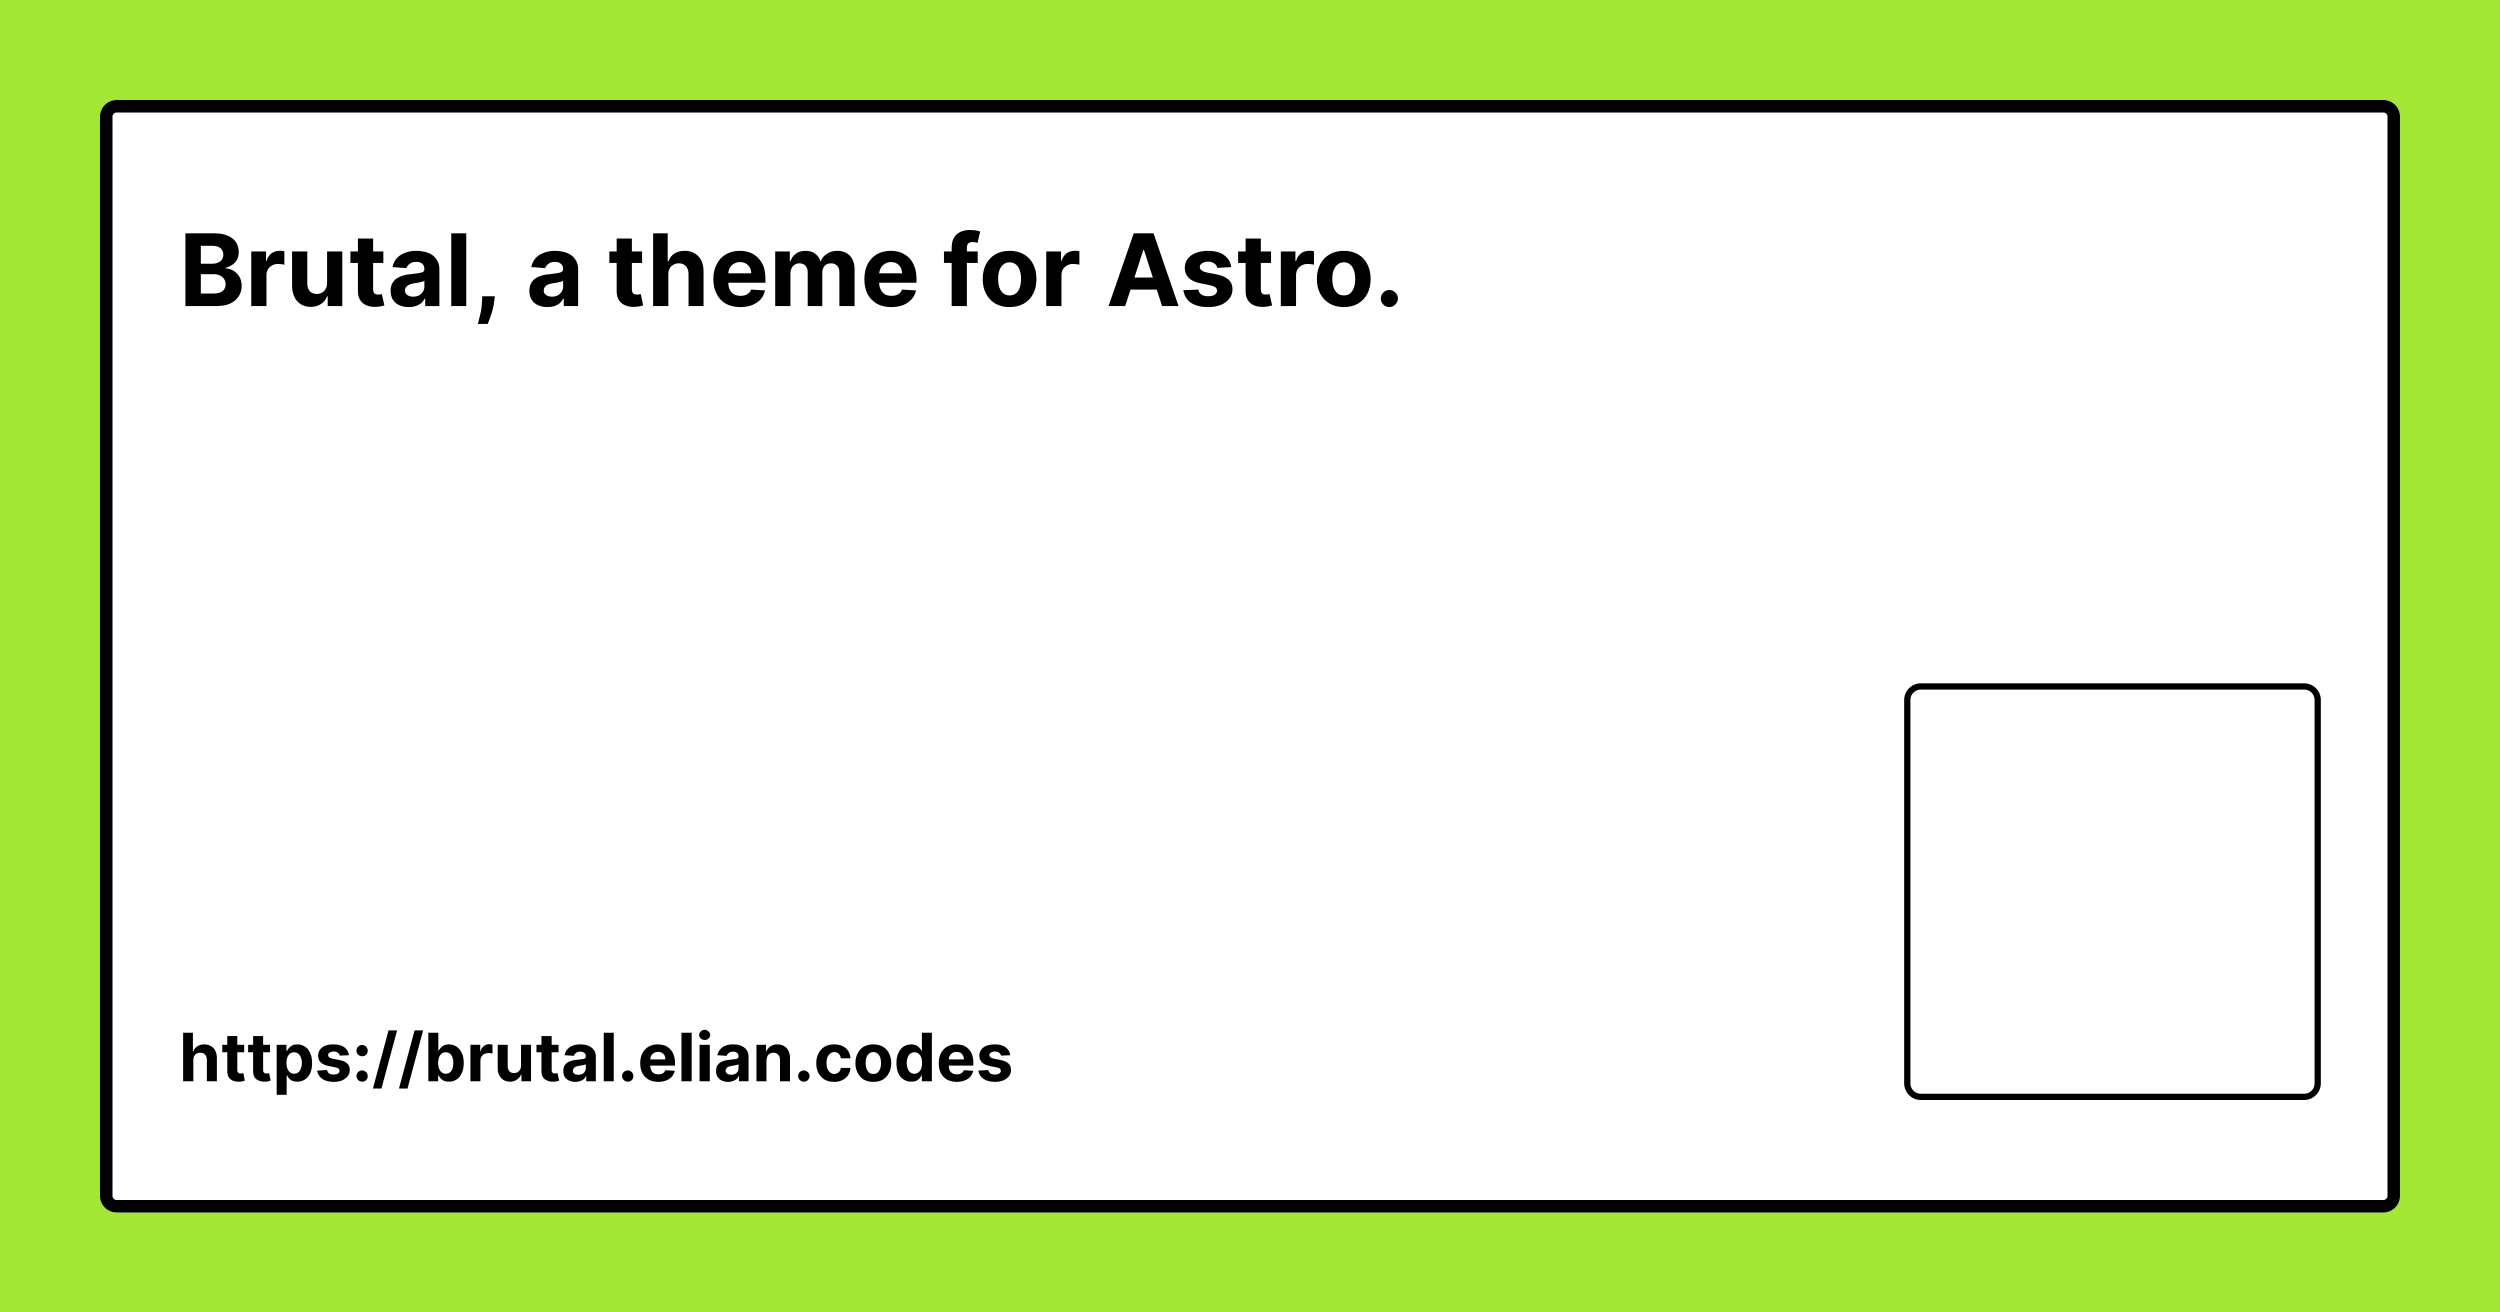 <svg width="1200" height="630" viewBox="0 0 1200 630" xmlns="http://www.w3.org/2000/svg"><rect x="0" y="0" width="1200" height="630" fill="#a3e635"/><defs><clipPath id="satori_bc-id-0-0"><path x="48" y="48" width="1104" height="534" d="M56,48 h1088 a8,8 0 0 1 8,8 v518 a8,8 0 0 1 -8,8 h-1088 a8,8 0 0 1 -8,-8 v-518 a8,8 0 0 1 8,-8"/></clipPath></defs><path x="48" y="48" width="1104" height="534" fill="white" d="M56,48 h1088 a8,8 0 0 1 8,8 v518 a8,8 0 0 1 -8,8 h-1088 a8,8 0 0 1 -8,-8 v-518 a8,8 0 0 1 8,-8" style="filter:drop-shadow(6px 6px 0 rgba(0, 0, 0, 1))"/><path width="1104" height="534" clip-path="url(#satori_bc-id-0-0)" fill="none" stroke="black" stroke-width="12" d="M50.343,50.343 A8,8 0 0 1 56,48 h1088 a8,8 0 0 1 8,8 v518 a8,8 0 0 1 -8,8 h-1088 a8,8 0 0 1 -8,-8 v-518 A8,8 0 0 1 50.343,50.343"/><path fill="black" d="M103.9 146.9L89.0 146.9L89.0 112.0L103.0 112.0Q106.9 112.0 109.4 113.2Q112.0 114.3 113.3 116.3Q114.6 118.3 114.6 121.0L114.6 121.0Q114.6 123.0 113.8 124.6Q113.0 126.1 111.5 127.1Q110.1 128.1 108.3 128.5L108.3 128.5L108.3 128.8Q110.3 128.9 112.0 129.9Q113.8 131.0 114.9 132.8Q116.0 134.7 116.0 137.3L116.0 137.3Q116.0 140.1 114.6 142.2Q113.2 144.4 110.5 145.7Q107.9 146.9 103.9 146.9L103.9 146.9ZM96.4 131.6L96.4 140.9L102.4 140.9Q105.5 140.9 106.9 139.7Q108.3 138.5 108.3 136.5L108.3 136.5Q108.3 135.1 107.6 134.0Q106.9 132.9 105.7 132.3Q104.4 131.6 102.6 131.6L102.6 131.6L96.4 131.6ZM96.4 118.0L96.4 126.6L101.9 126.6Q103.4 126.6 104.6 126.1Q105.8 125.6 106.5 124.6Q107.2 123.6 107.2 122.2L107.2 122.2Q107.2 120.3 105.8 119.1Q104.5 118.0 102.0 118.0L102.0 118.0L96.4 118.0ZM127.9 146.9L120.6 146.9L120.6 120.7L127.7 120.7L127.7 125.3L127.9 125.3Q128.6 122.9 130.3 121.6Q132.0 120.4 134.2 120.4L134.2 120.4Q134.8 120.4 135.4 120.4Q136.0 120.5 136.5 120.6L136.5 120.6L136.5 127.1Q136.0 126.9 135.1 126.8Q134.2 126.7 133.4 126.7L133.4 126.7Q131.8 126.7 130.6 127.4Q129.3 128.1 128.6 129.3Q127.9 130.5 127.9 132.1L127.9 132.1L127.9 146.9ZM157.0 135.8L157.0 135.8L157.0 120.7L164.3 120.7L164.3 146.9L157.3 146.9L157.3 142.2L157.0 142.2Q156.2 144.5 154.1 145.9Q152.1 147.3 149.1 147.3L149.1 147.3Q146.5 147.3 144.5 146.1Q142.5 144.9 141.4 142.7Q140.3 140.5 140.2 137.4L140.2 137.4L140.2 120.7L147.5 120.7L147.5 136.1Q147.5 138.4 148.7 139.8Q150.0 141.1 152.0 141.1L152.0 141.1Q153.3 141.1 154.5 140.5Q155.6 139.9 156.3 138.7Q157.0 137.5 157.0 135.8ZM168.2 120.7L184.0 120.7L184.0 126.2L168.2 126.2L168.2 120.7ZM171.8 139.8L171.8 114.5L179.1 114.5L179.1 138.9Q179.1 139.9 179.4 140.4Q179.7 141.0 180.3 141.2Q180.8 141.4 181.5 141.4L181.5 141.4Q182.1 141.4 182.6 141.3Q183.1 141.3 183.3 141.2L183.3 141.2L184.5 146.6Q183.9 146.8 183.0 147.0Q182.0 147.2 180.6 147.3L180.6 147.3Q177.9 147.4 176.0 146.6Q174.0 145.8 172.9 144.1Q171.8 142.4 171.8 139.8L171.8 139.8ZM196.2 147.4L196.2 147.4Q193.7 147.4 191.7 146.5Q189.8 145.7 188.6 143.9Q187.5 142.2 187.5 139.6L187.5 139.6Q187.5 137.4 188.3 136.0Q189.1 134.5 190.5 133.6Q191.9 132.7 193.6 132.2Q195.4 131.7 197.3 131.6L197.3 131.6Q199.6 131.3 201.0 131.1Q202.4 130.9 203.1 130.5Q203.7 130.0 203.7 129.2L203.7 129.2L203.7 129.1Q203.7 127.5 202.7 126.6Q201.7 125.7 199.8 125.7L199.8 125.7Q197.8 125.7 196.7 126.6Q195.5 127.4 195.1 128.7L195.1 128.7L188.4 128.2Q188.9 125.8 190.4 124.0Q191.9 122.3 194.3 121.4Q196.7 120.4 199.8 120.4L199.8 120.4Q202.0 120.4 204.0 120.9Q206.0 121.4 207.6 122.5Q209.1 123.6 210.0 125.3Q210.9 126.9 210.9 129.3L210.9 129.3L210.9 146.9L204.1 146.9L204.1 143.3L203.9 143.3Q203.2 144.5 202.2 145.5Q201.1 146.4 199.6 146.9Q198.1 147.4 196.2 147.4ZM198.3 142.4L198.3 142.4Q199.9 142.4 201.1 141.8Q202.3 141.1 203.0 140.0Q203.7 139.0 203.7 137.6L203.7 137.6L203.7 134.8Q203.4 135.0 202.8 135.2Q202.2 135.4 201.5 135.5Q200.8 135.7 200.0 135.8Q199.3 135.9 198.7 136.0L198.7 136.0Q197.4 136.2 196.5 136.6Q195.5 137.0 195.0 137.7Q194.4 138.4 194.4 139.4L194.4 139.4Q194.4 140.9 195.5 141.6Q196.6 142.4 198.3 142.4ZM216.6 112.0L223.8 112.0L223.8 146.9L216.6 146.9L216.6 112.0ZM231.5 142.2L237.5 142.2L237.3 144.0Q237.1 146.3 236.5 148.5Q235.9 150.8 235.2 152.6Q234.5 154.4 234.1 155.5L234.1 155.5L229.4 155.5Q229.7 154.4 230.1 152.6Q230.6 150.8 231.0 148.6Q231.3 146.4 231.4 144.1L231.4 144.1L231.5 142.2Z M262.8 147.4L262.8 147.4Q260.3 147.4 258.3 146.5Q256.4 145.7 255.2 143.9Q254.1 142.2 254.1 139.6L254.1 139.6Q254.1 137.4 254.9 136.0Q255.7 134.5 257.1 133.6Q258.4 132.7 260.2 132.2Q262.0 131.7 263.9 131.6L263.9 131.6Q266.2 131.3 267.6 131.1Q269.0 130.9 269.6 130.5Q270.3 130.0 270.3 129.2L270.3 129.2L270.3 129.1Q270.3 127.5 269.2 126.6Q268.2 125.7 266.4 125.7L266.4 125.7Q264.4 125.7 263.3 126.6Q262.1 127.4 261.7 128.7L261.7 128.7L255.0 128.2Q255.5 125.8 257.0 124.0Q258.5 122.3 260.9 121.4Q263.3 120.4 266.4 120.4L266.4 120.4Q268.6 120.4 270.6 120.9Q272.6 121.4 274.2 122.5Q275.7 123.6 276.6 125.3Q277.5 126.9 277.5 129.3L277.5 129.3L277.5 146.9L270.6 146.9L270.6 143.3L270.4 143.3Q269.8 144.5 268.7 145.5Q267.7 146.4 266.2 146.9Q264.7 147.4 262.8 147.4ZM264.9 142.4L264.9 142.4Q266.5 142.4 267.7 141.8Q268.9 141.1 269.6 140.0Q270.3 139.0 270.3 137.6L270.3 137.6L270.3 134.8Q270.0 135.0 269.4 135.2Q268.8 135.4 268.1 135.5Q267.3 135.7 266.6 135.8Q265.9 135.9 265.3 136.0L265.3 136.0Q264.0 136.2 263.0 136.6Q262.1 137.0 261.6 137.7Q261.0 138.4 261.0 139.4L261.0 139.4Q261.0 140.9 262.1 141.6Q263.2 142.4 264.9 142.4Z M292.5 120.7L308.2 120.7L308.2 126.2L292.5 126.2L292.5 120.7ZM296.0 139.8L296.0 114.5L303.3 114.5L303.3 138.9Q303.3 139.9 303.6 140.4Q303.9 141.0 304.5 141.2Q305.0 141.4 305.8 141.4L305.8 141.4Q306.3 141.4 306.8 141.3Q307.3 141.3 307.6 141.2L307.6 141.2L308.7 146.6Q308.2 146.8 307.2 147.0Q306.2 147.2 304.8 147.3L304.8 147.3Q302.1 147.4 300.2 146.6Q298.2 145.8 297.1 144.1Q296.0 142.4 296.0 139.8L296.0 139.8ZM320.8 131.8L320.8 131.8L320.8 146.9L313.5 146.9L313.5 112.0L320.5 112.0L320.5 125.4L320.9 125.4Q321.7 123.0 323.7 121.7Q325.7 120.4 328.7 120.4L328.7 120.4Q331.4 120.4 333.4 121.6Q335.5 122.8 336.6 125.0Q337.7 127.2 337.7 130.3L337.7 130.3L337.7 146.9L330.5 146.9L330.5 131.6Q330.5 129.1 329.2 127.8Q328.0 126.4 325.8 126.4L325.8 126.4Q324.3 126.4 323.2 127.1Q322.0 127.7 321.4 128.9Q320.8 130.1 320.8 131.8ZM355.4 147.4L355.4 147.4Q351.3 147.4 348.4 145.8Q345.5 144.1 344.0 141.1Q342.4 138.1 342.4 134.0L342.4 134.0Q342.4 129.9 344.0 126.9Q345.5 123.8 348.4 122.1Q351.2 120.4 355.1 120.4L355.1 120.4Q357.7 120.4 359.9 121.2Q362.2 122.1 363.8 123.7Q365.5 125.4 366.5 127.9Q367.4 130.4 367.4 133.7L367.4 133.7L367.4 135.7L345.3 135.7L345.3 131.2L360.6 131.2Q360.6 129.6 359.9 128.4Q359.2 127.2 358.0 126.5Q356.8 125.8 355.2 125.8L355.2 125.8Q353.6 125.8 352.3 126.6Q351.0 127.3 350.3 128.6Q349.6 129.9 349.6 131.4L349.6 131.4L349.6 135.7Q349.6 137.7 350.3 139.1Q351.0 140.5 352.4 141.3Q353.7 142.0 355.5 142.0L355.5 142.0Q356.7 142.0 357.7 141.7Q358.7 141.3 359.4 140.7Q360.2 140.0 360.5 139.0L360.5 139.0L367.2 139.4Q366.7 141.8 365.2 143.6Q363.6 145.4 361.1 146.4Q358.6 147.4 355.4 147.4ZM379.4 146.9L372.1 146.9L372.1 120.7L379.1 120.7L379.1 125.4L379.4 125.4Q380.2 123.1 382.1 121.7Q384.0 120.4 386.7 120.4L386.7 120.4Q389.4 120.4 391.2 121.7Q393.1 123.1 393.8 125.4L393.8 125.4L394.0 125.4Q394.8 123.1 397.0 121.8Q399.1 120.4 401.9 120.4L401.9 120.4Q405.6 120.4 407.9 122.7Q410.2 125.1 410.2 129.3L410.2 129.3L410.2 146.9L402.9 146.9L402.9 130.8Q402.9 128.6 401.8 127.5Q400.6 126.4 398.9 126.4L398.9 126.4Q396.9 126.4 395.8 127.6Q394.7 128.9 394.7 130.9L394.7 130.9L394.7 146.9L387.7 146.9L387.7 130.6Q387.7 128.7 386.6 127.5Q385.5 126.4 383.7 126.4L383.7 126.4Q382.5 126.4 381.5 127.0Q380.5 127.6 380.0 128.7Q379.4 129.8 379.4 131.2L379.4 131.2L379.4 146.9ZM427.8 147.4L427.8 147.4Q423.8 147.4 420.9 145.8Q418.0 144.1 416.4 141.1Q414.9 138.1 414.9 134.0L414.9 134.0Q414.9 129.9 416.4 126.9Q418.0 123.8 420.8 122.1Q423.7 120.4 427.6 120.4L427.6 120.4Q430.1 120.4 432.4 121.2Q434.6 122.1 436.3 123.7Q438.0 125.4 438.9 127.9Q439.9 130.4 439.9 133.7L439.9 133.7L439.9 135.7L417.8 135.7L417.8 131.2L433.0 131.2Q433.0 129.6 432.3 128.4Q431.7 127.2 430.5 126.5Q429.3 125.8 427.7 125.8L427.7 125.8Q426.0 125.8 424.8 126.6Q423.5 127.3 422.8 128.6Q422.1 129.9 422.0 131.4L422.0 131.4L422.0 135.7Q422.0 137.7 422.8 139.1Q423.5 140.5 424.8 141.3Q426.1 142.0 428.0 142.0L428.0 142.0Q429.2 142.0 430.2 141.7Q431.2 141.3 431.9 140.7Q432.6 140.0 433.0 139.0L433.0 139.0L439.7 139.4Q439.2 141.8 437.6 143.6Q436.0 145.4 433.6 146.4Q431.1 147.4 427.8 147.4Z M453.1 120.7L469.3 120.7L469.3 126.2L453.1 126.2L453.1 120.7ZM464.1 146.9L456.8 146.9L456.8 118.9Q456.8 116.0 457.9 114.1Q459.0 112.3 461.0 111.3Q462.9 110.4 465.4 110.4L465.4 110.4Q467.1 110.4 468.5 110.6Q469.8 110.9 470.5 111.1L470.5 111.1L469.2 116.6Q468.8 116.4 468.2 116.3Q467.6 116.2 466.9 116.2L466.9 116.2Q465.3 116.2 464.7 116.9Q464.1 117.7 464.1 119.0L464.1 119.0L464.1 146.9ZM484.6 147.4L484.6 147.4Q480.6 147.4 477.7 145.7Q474.9 144.0 473.3 141.0Q471.7 138.0 471.7 133.9L471.7 133.9Q471.7 129.9 473.3 126.8Q474.9 123.8 477.7 122.1Q480.6 120.4 484.6 120.4L484.6 120.4Q488.6 120.4 491.5 122.1Q494.4 123.8 495.9 126.8Q497.5 129.9 497.5 133.9L497.5 133.9Q497.5 138.0 495.9 141.0Q494.4 144.0 491.5 145.7Q488.6 147.4 484.6 147.4ZM484.6 141.8L484.6 141.8Q486.4 141.8 487.7 140.8Q488.9 139.8 489.5 138.0Q490.1 136.2 490.1 133.9L490.1 133.9Q490.1 131.6 489.5 129.8Q488.9 128.0 487.7 127.0Q486.4 125.9 484.6 125.9L484.6 125.9Q482.8 125.9 481.6 127.0Q480.3 128.0 479.7 129.8Q479.1 131.6 479.1 133.9L479.1 133.9Q479.1 136.2 479.7 138.0Q480.3 139.8 481.6 140.8Q482.8 141.8 484.6 141.8ZM509.5 146.9L502.2 146.9L502.2 120.7L509.3 120.7L509.3 125.3L509.5 125.3Q510.3 122.9 511.9 121.6Q513.6 120.4 515.8 120.4L515.8 120.4Q516.4 120.4 517.0 120.4Q517.6 120.5 518.1 120.6L518.1 120.6L518.1 127.1Q517.6 126.9 516.7 126.8Q515.8 126.7 515.1 126.7L515.1 126.7Q513.4 126.7 512.2 127.4Q510.9 128.1 510.2 129.3Q509.5 130.5 509.5 132.1L509.5 132.1L509.5 146.9Z M548.8 120.0L540.1 146.9L532.1 146.9L544.2 112.0L553.7 112.0L565.7 146.9L557.8 146.9L549.1 120.0L548.8 120.0ZM539.6 139.0L539.6 133.2L558.2 133.2L558.2 139.0L539.6 139.0ZM591.0 128.2L591.0 128.2L584.3 128.6Q584.2 127.8 583.6 127.1Q583.0 126.4 582.1 126.0Q581.2 125.6 579.9 125.6L579.9 125.6Q578.3 125.6 577.1 126.3Q575.9 127.0 575.9 128.1L575.9 128.1Q575.9 129.1 576.7 129.7Q577.4 130.4 579.3 130.8L579.3 130.8L584.0 131.7Q587.8 132.5 589.7 134.2Q591.6 136.0 591.6 138.8L591.6 138.8Q591.6 141.4 590.1 143.3Q588.6 145.3 585.9 146.4Q583.3 147.4 579.9 147.4L579.9 147.4Q574.7 147.4 571.6 145.3Q568.6 143.1 568.0 139.3L568.0 139.3L575.2 139.0Q575.5 140.6 576.7 141.4Q578.0 142.2 579.9 142.2L579.9 142.2Q581.8 142.2 583.0 141.5Q584.2 140.7 584.2 139.5L584.2 139.5Q584.2 138.6 583.4 137.9Q582.5 137.3 580.8 136.9L580.8 136.9L576.3 136.0Q572.5 135.3 570.6 133.4Q568.7 131.5 568.7 128.6L568.7 128.6Q568.7 126.0 570.1 124.2Q571.5 122.4 574.0 121.4Q576.5 120.4 579.8 120.4L579.8 120.4Q584.8 120.4 587.6 122.5Q590.5 124.6 591.0 128.2ZM594.3 120.7L610.1 120.7L610.1 126.2L594.3 126.2L594.3 120.7ZM597.9 139.8L597.9 114.5L605.2 114.5L605.2 138.9Q605.2 139.9 605.5 140.4Q605.8 141.0 606.3 141.2Q606.9 141.4 607.6 141.4L607.6 141.4Q608.1 141.4 608.6 141.3Q609.1 141.3 609.4 141.2L609.4 141.2L610.6 146.6Q610.0 146.8 609.0 147.0Q608.0 147.2 606.6 147.3L606.6 147.3Q604.0 147.4 602.0 146.6Q600.1 145.8 599.0 144.1Q597.9 142.4 597.9 139.8L597.9 139.8ZM622.1 146.9L614.8 146.9L614.8 120.7L621.8 120.7L621.8 125.3L622.1 125.3Q622.8 122.9 624.5 121.6Q626.2 120.4 628.4 120.4L628.4 120.4Q628.9 120.4 629.6 120.4Q630.2 120.5 630.7 120.6L630.7 120.6L630.7 127.1Q630.2 126.9 629.3 126.8Q628.4 126.7 627.6 126.7L627.6 126.7Q626.0 126.7 624.8 127.4Q623.5 128.1 622.8 129.3Q622.1 130.5 622.1 132.1L622.1 132.1L622.1 146.9ZM645.0 147.4L645.0 147.4Q641.1 147.4 638.2 145.7Q635.3 144.0 633.7 141.0Q632.1 138.0 632.1 133.9L632.1 133.9Q632.1 129.9 633.7 126.8Q635.3 123.8 638.2 122.1Q641.1 120.4 645.0 120.4L645.0 120.4Q649.0 120.4 651.9 122.1Q654.8 123.8 656.3 126.8Q657.9 129.9 657.9 133.9L657.9 133.9Q657.9 138.0 656.3 141.0Q654.8 144.0 651.9 145.7Q649.0 147.4 645.0 147.4ZM645.1 141.8L645.1 141.8Q646.9 141.8 648.1 140.8Q649.3 139.8 649.9 138.0Q650.5 136.2 650.5 133.9L650.5 133.9Q650.5 131.6 649.9 129.8Q649.3 128.0 648.1 127.0Q646.9 125.9 645.1 125.9L645.1 125.9Q643.2 125.9 642.0 127.0Q640.8 128.0 640.1 129.8Q639.5 131.6 639.5 133.9L639.5 133.9Q639.5 136.2 640.1 138.0Q640.8 139.8 642.0 140.8Q643.2 141.8 645.1 141.8ZM666.9 147.4L666.9 147.4Q665.2 147.4 664.0 146.2Q662.8 145.0 662.8 143.3L662.8 143.3Q662.8 141.6 664.0 140.4Q665.2 139.2 666.9 139.2L666.9 139.2Q668.5 139.2 669.8 140.4Q671.0 141.6 671.0 143.3L671.0 143.3Q671.0 144.4 670.4 145.3Q669.8 146.3 668.9 146.8Q668.0 147.4 666.9 147.4Z " style="filter:drop-shadow()"/><path fill="black" d="M92.8 508.9L92.8 508.9L92.8 519.0L87.9 519.0L87.9 495.7L92.6 495.7L92.6 504.6L92.8 504.6Q93.4 503.0 94.8 502.2Q96.1 501.3 98.1 501.3L98.1 501.3Q99.9 501.3 101.2 502.1Q102.6 502.8 103.3 504.3Q104.1 505.8 104.1 507.8L104.1 507.8L104.1 519.0L99.3 519.0L99.3 508.7Q99.3 507.1 98.4 506.2Q97.6 505.3 96.1 505.3L96.1 505.3Q95.1 505.3 94.4 505.7Q93.6 506.1 93.2 506.9Q92.8 507.7 92.8 508.9ZM106.7 501.5L117.2 501.5L117.2 505.1L106.7 505.1L106.7 501.5ZM109.1 514.2L109.1 497.3L113.9 497.3L113.9 513.6Q113.9 514.3 114.1 514.6Q114.3 515.0 114.7 515.1Q115.1 515.3 115.5 515.3L115.5 515.3Q115.9 515.3 116.2 515.2Q116.6 515.2 116.8 515.1L116.8 515.1L117.5 518.7Q117.1 518.8 116.5 519.0Q115.8 519.2 114.9 519.2L114.9 519.2Q113.1 519.3 111.8 518.7Q110.5 518.2 109.8 517.1Q109.1 515.9 109.1 514.2L109.1 514.2ZM119.1 501.5L129.6 501.5L129.6 505.1L119.1 505.1L119.1 501.5ZM121.5 514.2L121.5 497.3L126.3 497.3L126.3 513.6Q126.3 514.3 126.5 514.6Q126.8 515.0 127.1 515.1Q127.5 515.3 128.0 515.3L128.0 515.3Q128.3 515.3 128.7 515.2Q129 515.2 129.2 515.1L129.2 515.1L129.9 518.7Q129.6 518.8 128.9 519.0Q128.3 519.2 127.3 519.2L127.3 519.2Q125.6 519.3 124.3 518.7Q122.9 518.2 122.2 517.1Q121.5 515.9 121.5 514.2L121.5 514.2ZM137.6 525.5L132.8 525.5L132.8 501.5L137.5 501.5L137.5 504.4L137.8 504.4Q138.1 503.7 138.7 503.0Q139.3 502.3 140.3 501.8Q141.3 501.3 142.7 501.3L142.7 501.3Q144.6 501.3 146.3 502.3Q147.9 503.3 148.8 505.3Q149.8 507.2 149.8 510.2L149.8 510.2Q149.8 513.2 148.9 515.2Q147.9 517.2 146.3 518.2Q144.7 519.2 142.7 519.2L142.7 519.2Q141.3 519.2 140.3 518.8Q139.3 518.3 138.7 517.6Q138.1 516.9 137.8 516.2L137.8 516.2L137.6 516.2L137.6 525.5ZM137.5 510.2L137.5 510.2Q137.5 511.8 137.9 512.9Q138.4 514.1 139.2 514.7Q140.0 515.4 141.2 515.4L141.2 515.4Q142.4 515.4 143.2 514.7Q144 514.1 144.4 512.9Q144.9 511.7 144.9 510.2L144.9 510.2Q144.9 508.7 144.4 507.6Q144.0 506.4 143.2 505.8Q142.4 505.1 141.2 505.1L141.2 505.1Q140 505.1 139.2 505.7Q138.4 506.4 137.9 507.5Q137.5 508.7 137.5 510.2ZM167.5 506.5L167.5 506.5L163.1 506.7Q163.0 506.2 162.6 505.7Q162.2 505.3 161.6 505.0Q161.0 504.7 160.2 504.7L160.2 504.7Q159.1 504.7 158.3 505.2Q157.5 505.6 157.5 506.4L157.5 506.4Q157.5 507.1 158.0 507.5Q158.5 507.9 159.7 508.2L159.7 508.2L162.9 508.8Q165.4 509.3 166.7 510.5Q167.9 511.7 167.9 513.5L167.9 513.5Q167.9 515.3 166.9 516.6Q165.9 517.8 164.2 518.6Q162.4 519.3 160.2 519.3L160.2 519.3Q156.7 519.3 154.6 517.8Q152.6 516.4 152.2 513.9L152.2 513.9L157 513.6Q157.2 514.7 158.0 515.3Q158.9 515.8 160.2 515.8L160.2 515.8Q161.4 515.8 162.2 515.3Q163 514.8 163.0 514.0L163.0 514.0Q163 513.4 162.5 512.9Q161.9 512.5 160.8 512.3L160.8 512.3L157.8 511.7Q155.2 511.2 153.9 509.9Q152.7 508.7 152.7 506.7L152.7 506.7Q152.7 505.0 153.6 503.8Q154.5 502.6 156.2 501.9Q157.9 501.3 160.1 501.3L160.1 501.3Q163.4 501.3 165.3 502.7Q167.2 504.1 167.5 506.5ZM173.8 519.2L173.8 519.2Q172.7 519.2 171.9 518.4Q171.1 517.6 171.1 516.5L171.1 516.5Q171.1 515.4 171.9 514.6Q172.7 513.8 173.8 513.8L173.8 513.8Q174.9 513.8 175.7 514.6Q176.5 515.4 176.5 516.5L176.5 516.5Q176.5 517.3 176.2 517.9Q175.8 518.5 175.2 518.9Q174.6 519.2 173.8 519.2ZM173.8 507.0L173.8 507.0Q172.7 507.0 171.9 506.2Q171.1 505.4 171.1 504.3L171.1 504.3Q171.1 503.2 171.9 502.4Q172.7 501.6 173.8 501.6L173.8 501.6Q174.9 501.6 175.7 502.4Q176.5 503.2 176.5 504.3L176.5 504.3Q176.5 505.1 176.2 505.7Q175.8 506.3 175.2 506.7Q174.6 507.0 173.8 507.0ZM186.5 494.6L190.6 494.6L183.1 522.5L179.0 522.5L186.5 494.6ZM199.0 494.6L203.1 494.6L195.6 522.5L191.5 522.5L199.0 494.6ZM210.3 519.0L205.6 519.0L205.6 495.7L210.4 495.7L210.4 504.4L210.5 504.4Q210.9 503.7 211.5 503.0Q212.1 502.3 213.1 501.8Q214.0 501.3 215.5 501.3L215.5 501.3Q217.4 501.3 219.0 502.3Q220.6 503.3 221.6 505.3Q222.6 507.2 222.6 510.2L222.6 510.2Q222.6 513.2 221.6 515.2Q220.7 517.2 219.1 518.2Q217.5 519.2 215.5 519.2L215.5 519.2Q214.1 519.2 213.1 518.8Q212.1 518.3 211.5 517.6Q210.9 516.9 210.5 516.2L210.5 516.2L210.3 516.2L210.3 519.0ZM210.3 510.2L210.3 510.2Q210.3 511.8 210.7 512.9Q211.2 514.1 212.0 514.7Q212.8 515.4 214.0 515.4L214.0 515.4Q215.1 515.4 216.0 514.7Q216.8 514.1 217.2 512.9Q217.6 511.7 217.6 510.2L217.6 510.2Q217.6 508.7 217.2 507.6Q216.8 506.4 216.0 505.8Q215.2 505.1 214.0 505.1L214.0 505.1Q212.8 505.1 212.0 505.7Q211.2 506.4 210.7 507.5Q210.3 508.7 210.3 510.2ZM230.6 519.0L225.8 519.0L225.8 501.5L230.5 501.5L230.5 504.5L230.7 504.5Q231.1 502.9 232.3 502.1Q233.4 501.2 234.9 501.2L234.9 501.2Q235.2 501.2 235.6 501.3Q236.1 501.3 236.4 501.4L236.4 501.4L236.4 505.7Q236.0 505.6 235.4 505.5Q234.8 505.5 234.3 505.5L234.3 505.5Q233.3 505.5 232.4 505.9Q231.6 506.4 231.1 507.2Q230.6 508.0 230.6 509.1L230.6 509.1L230.6 519.0ZM250.1 511.5L250.1 511.5L250.1 501.5L254.9 501.5L254.9 519.0L250.3 519.0L250.3 515.8L250.1 515.8Q249.5 517.3 248.1 518.2Q246.8 519.2 244.8 519.2L244.8 519.2Q243.0 519.2 241.7 518.4Q240.4 517.6 239.6 516.1Q238.9 514.7 238.9 512.6L238.9 512.6L238.9 501.5L243.7 501.5L243.7 511.7Q243.7 513.3 244.5 514.2Q245.4 515.1 246.7 515.1L246.7 515.1Q247.6 515.1 248.4 514.7Q249.1 514.3 249.6 513.5Q250.1 512.7 250.1 511.5ZM257.5 501.5L268.1 501.5L268.1 505.1L257.5 505.1L257.5 501.5ZM259.9 514.2L259.9 497.3L264.8 497.3L264.8 513.6Q264.8 514.3 265.0 514.6Q265.2 515.0 265.6 515.1Q265.9 515.3 266.4 515.3L266.4 515.3Q266.8 515.3 267.1 515.2Q267.4 515.2 267.6 515.1L267.6 515.1L268.4 518.7Q268.0 518.8 267.4 519.0Q266.7 519.2 265.8 519.2L265.8 519.2Q264.0 519.3 262.7 518.7Q261.4 518.2 260.6 517.1Q259.9 515.9 259.9 514.2L259.9 514.2ZM276.2 519.3L276.2 519.3Q274.5 519.3 273.2 518.7Q271.9 518.1 271.1 517.0Q270.4 515.8 270.4 514.1L270.4 514.1Q270.4 512.6 270.9 511.6Q271.5 510.6 272.4 510.0Q273.3 509.4 274.5 509.1Q275.6 508.8 276.9 508.7L276.9 508.7Q278.5 508.5 279.4 508.4Q280.3 508.3 280.8 508.0Q281.2 507.7 281.2 507.1L281.2 507.1L281.2 507.1Q281.2 506.0 280.5 505.4Q279.8 504.8 278.6 504.8L278.6 504.8Q277.3 504.8 276.5 505.4Q275.7 506.0 275.5 506.8L275.5 506.8L271.0 506.5Q271.3 504.9 272.3 503.7Q273.3 502.5 274.9 501.9Q276.5 501.3 278.6 501.3L278.6 501.3Q280.1 501.3 281.4 501.6Q282.7 502.0 283.8 502.7Q284.8 503.4 285.4 504.5Q286.0 505.6 286.0 507.2L286.0 507.2L286.0 519.0L281.4 519.0L281.4 516.5L281.3 516.5Q280.9 517.3 280.2 518.0Q279.5 518.6 278.5 518.9Q277.5 519.3 276.2 519.3ZM277.6 515.9L277.6 515.9Q278.6 515.9 279.5 515.5Q280.3 515.1 280.7 514.4Q281.2 513.6 281.2 512.7L281.2 512.7L281.2 510.9Q281.0 511.0 280.6 511.1Q280.2 511.2 279.7 511.3Q279.2 511.4 278.7 511.5Q278.2 511.6 277.8 511.6L277.8 511.6Q277.0 511.8 276.4 512.0Q275.7 512.3 275.4 512.8Q275.0 513.2 275.0 513.9L275.0 513.9Q275.0 514.9 275.7 515.4Q276.5 515.9 277.6 515.9ZM289.8 495.7L294.6 495.7L294.6 519.0L289.8 519.0L289.8 495.7ZM301.3 519.2L301.3 519.2Q300.2 519.2 299.4 518.4Q298.6 517.6 298.6 516.5L298.6 516.5Q298.6 515.4 299.4 514.6Q300.2 513.8 301.3 513.8L301.3 513.8Q302.4 513.8 303.2 514.6Q304.0 515.4 304.0 516.5L304.0 516.5Q304.0 517.3 303.7 517.9Q303.3 518.5 302.7 518.9Q302.0 519.2 301.3 519.2ZM316.0 519.3L316.0 519.3Q313.3 519.3 311.3 518.2Q309.4 517.1 308.3 515.1Q307.3 513.1 307.3 510.3L307.3 510.3Q307.3 507.6 308.3 505.6Q309.4 503.5 311.3 502.4Q313.2 501.3 315.8 501.3L315.8 501.3Q317.5 501.3 319.0 501.8Q320.5 502.4 321.6 503.5Q322.7 504.6 323.3 506.2Q324.0 507.9 324.0 510.1L324.0 510.1L324.0 511.5L309.2 511.5L309.2 508.5L319.4 508.5Q319.4 507.4 319.0 506.6Q318.5 505.8 317.7 505.3Q316.9 504.9 315.8 504.9L315.8 504.9Q314.7 504.9 313.9 505.4Q313.0 505.9 312.6 506.7Q312.1 507.6 312.1 508.6L312.1 508.6L312.1 511.5Q312.1 512.8 312.6 513.7Q313.0 514.7 313.9 515.2Q314.8 515.7 316.0 515.7L316.0 515.7Q316.8 515.7 317.5 515.5Q318.2 515.2 318.7 514.8Q319.1 514.3 319.4 513.7L319.4 513.7L323.9 514.0Q323.5 515.6 322.5 516.8Q321.4 518.0 319.8 518.6Q318.1 519.3 316.0 519.3ZM327.1 495.7L332.0 495.7L332.0 519.0L327.1 519.0L327.1 495.7ZM340.7 519.0L335.8 519.0L335.8 501.5L340.7 501.5L340.7 519.0ZM338.3 499.2L338.3 499.2Q337.2 499.2 336.4 498.5Q335.6 497.8 335.6 496.8L335.6 496.8Q335.6 495.8 336.4 495.1Q337.2 494.3 338.3 494.3L338.3 494.3Q339.3 494.3 340.1 495.1Q340.9 495.8 340.9 496.8L340.9 496.8Q340.9 497.8 340.1 498.5Q339.3 499.2 338.3 499.2ZM349.5 519.3L349.5 519.3Q347.8 519.3 346.5 518.7Q345.2 518.1 344.5 517.0Q343.7 515.8 343.7 514.1L343.7 514.1Q343.7 512.6 344.2 511.6Q344.8 510.6 345.7 510.0Q346.6 509.4 347.8 509.1Q349.0 508.8 350.3 508.7L350.3 508.7Q351.8 508.5 352.7 508.4Q353.7 508.3 354.1 508.0Q354.5 507.7 354.5 507.1L354.5 507.1L354.5 507.1Q354.5 506.0 353.8 505.4Q353.1 504.8 351.9 504.8L351.9 504.8Q350.6 504.8 349.8 505.4Q349.1 506.0 348.8 506.8L348.8 506.8L344.3 506.5Q344.7 504.9 345.7 503.7Q346.7 502.5 348.3 501.9Q349.8 501.3 351.9 501.3L351.9 501.3Q353.4 501.3 354.7 501.6Q356.1 502.0 357.1 502.7Q358.1 503.4 358.7 504.5Q359.3 505.6 359.3 507.2L359.3 507.2L359.3 519.0L354.7 519.0L354.7 516.5L354.6 516.5Q354.2 517.3 353.5 518.0Q352.8 518.6 351.8 518.9Q350.8 519.3 349.5 519.3ZM350.9 515.9L350.9 515.9Q352.0 515.9 352.8 515.5Q353.6 515.1 354.1 514.4Q354.5 513.6 354.5 512.7L354.5 512.7L354.5 510.9Q354.3 511.0 353.9 511.1Q353.5 511.2 353.0 511.3Q352.5 511.4 352.1 511.5Q351.6 511.6 351.2 511.6L351.2 511.6Q350.3 511.8 349.7 512.0Q349.0 512.3 348.7 512.8Q348.3 513.2 348.3 513.9L348.3 513.9Q348.3 514.9 349.1 515.4Q349.8 515.9 350.9 515.9ZM367.9 508.9L367.9 508.9L367.9 519.0L363.1 519.0L363.1 501.5L367.7 501.5L367.7 504.6L367.9 504.6Q368.5 503.1 369.9 502.2Q371.2 501.3 373.2 501.3L373.2 501.3Q375.0 501.3 376.3 502.1Q377.7 502.9 378.4 504.3Q379.2 505.8 379.2 507.8L379.2 507.8L379.2 519.0L374.4 519.0L374.4 508.7Q374.4 507.1 373.5 506.2Q372.7 505.3 371.2 505.3L371.2 505.3Q370.3 505.3 369.5 505.7Q368.8 506.1 368.4 506.9Q368.0 507.7 367.9 508.9ZM385.8 519.2L385.8 519.2Q384.7 519.2 383.9 518.4Q383.1 517.6 383.1 516.5L383.1 516.5Q383.1 515.4 383.9 514.6Q384.7 513.8 385.8 513.8L385.8 513.8Q386.9 513.8 387.7 514.6Q388.6 515.4 388.6 516.5L388.6 516.5Q388.6 517.3 388.2 517.9Q387.8 518.5 387.2 518.9Q386.6 519.2 385.8 519.2ZM400.4 519.3L400.4 519.3Q397.7 519.3 395.8 518.2Q393.9 517.0 392.8 515.0Q391.8 512.9 391.8 510.3L391.8 510.3Q391.8 507.6 392.9 505.6Q393.9 503.6 395.8 502.4Q397.7 501.3 400.4 501.3L400.4 501.3Q402.7 501.3 404.4 502.1Q406.1 502.9 407.1 504.4Q408.1 505.9 408.2 508.0L408.2 508.0L403.6 508.0Q403.4 506.6 402.6 505.8Q401.8 505.0 400.5 505.0L400.5 505.0Q399.3 505.0 398.5 505.7Q397.7 506.3 397.2 507.4Q396.7 508.6 396.7 510.2L396.7 510.2Q396.7 511.9 397.2 513.1Q397.7 514.2 398.5 514.8Q399.3 515.5 400.5 515.5L400.5 515.5Q401.3 515.5 402.0 515.1Q402.6 514.8 403.1 514.1Q403.5 513.5 403.6 512.6L403.6 512.6L408.2 512.6Q408.1 514.6 407.1 516.1Q406.1 517.6 404.4 518.4Q402.7 519.3 400.4 519.3ZM419.2 519.3L419.2 519.3Q416.6 519.3 414.6 518.2Q412.7 517.0 411.7 515.0Q410.6 513.0 410.6 510.3L410.6 510.3Q410.6 507.6 411.7 505.6Q412.7 503.5 414.6 502.4Q416.6 501.3 419.2 501.3L419.2 501.3Q421.9 501.3 423.8 502.4Q425.7 503.5 426.7 505.6Q427.8 507.6 427.8 510.3L427.8 510.3Q427.8 513.0 426.7 515.0Q425.7 517.0 423.8 518.2Q421.9 519.3 419.2 519.3ZM419.2 515.5L419.2 515.5Q420.4 515.5 421.2 514.9Q422.0 514.2 422.5 513.0Q422.9 511.8 422.9 510.3L422.9 510.3Q422.9 508.7 422.5 507.5Q422.0 506.3 421.2 505.7Q420.4 505.0 419.2 505.0L419.2 505.0Q418.0 505.0 417.2 505.7Q416.4 506.3 415.9 507.5Q415.5 508.7 415.5 510.3L415.5 510.3Q415.5 511.8 415.9 513.0Q416.4 514.2 417.2 514.9Q418.0 515.5 419.2 515.5ZM437.4 519.2L437.4 519.2Q435.4 519.2 433.8 518.2Q432.2 517.2 431.2 515.2Q430.3 513.2 430.3 510.2L430.3 510.2Q430.3 507.2 431.3 505.3Q432.2 503.3 433.8 502.3Q435.5 501.3 437.4 501.3L437.4 501.3Q438.8 501.3 439.8 501.8Q440.8 502.3 441.4 503.0Q442.0 503.7 442.3 504.4L442.3 504.4L442.5 504.4L442.5 495.7L447.3 495.7L447.3 519.0L442.5 519.0L442.5 516.2L442.3 516.2Q442.0 516.9 441.4 517.6Q440.8 518.3 439.8 518.8Q438.8 519.2 437.4 519.2ZM438.9 515.4L438.9 515.4Q440.1 515.4 440.9 514.7Q441.7 514.1 442.2 512.9Q442.6 511.8 442.6 510.2L442.6 510.2Q442.6 508.7 442.2 507.5Q441.7 506.4 440.9 505.7Q440.1 505.1 438.9 505.1L438.9 505.1Q437.7 505.1 436.9 505.8Q436.1 506.4 435.7 507.6Q435.2 508.7 435.2 510.2L435.2 510.2Q435.2 511.7 435.7 512.9Q436.1 514.1 436.9 514.7Q437.7 515.4 438.9 515.4ZM459.2 519.3L459.2 519.3Q456.5 519.3 454.6 518.2Q452.7 517.1 451.6 515.1Q450.6 513.1 450.6 510.3L450.6 510.3Q450.6 507.6 451.6 505.6Q452.7 503.5 454.6 502.4Q456.5 501.3 459.0 501.3L459.0 501.3Q460.8 501.3 462.3 501.8Q463.8 502.4 464.9 503.5Q466.0 504.6 466.6 506.2Q467.2 507.9 467.2 510.1L467.2 510.1L467.2 511.5L452.5 511.5L452.5 508.5L462.7 508.5Q462.7 507.4 462.2 506.6Q461.8 505.8 461.0 505.3Q460.2 504.9 459.1 504.9L459.1 504.9Q458.0 504.9 457.2 505.4Q456.3 505.9 455.9 506.7Q455.4 507.6 455.4 508.6L455.4 508.6L455.4 511.5Q455.4 512.8 455.8 513.7Q456.3 514.7 457.2 515.2Q458.1 515.7 459.3 515.7L459.3 515.7Q460.1 515.7 460.8 515.5Q461.5 515.2 461.9 514.8Q462.4 514.3 462.7 513.7L462.7 513.7L467.1 514.0Q466.8 515.6 465.8 516.8Q464.7 518.0 463.1 518.6Q461.4 519.3 459.2 519.3ZM484.9 506.5L484.9 506.5L480.5 506.7Q480.4 506.2 480.0 505.7Q479.6 505.3 479.0 505.0Q478.4 504.7 477.6 504.7L477.6 504.7Q476.5 504.7 475.7 505.2Q474.9 505.6 474.9 506.4L474.9 506.4Q474.9 507.1 475.4 507.5Q475.9 507.9 477.1 508.2L477.1 508.2L480.3 508.8Q482.8 509.3 484.1 510.5Q485.3 511.7 485.3 513.5L485.3 513.5Q485.3 515.3 484.3 516.6Q483.3 517.8 481.6 518.6Q479.8 519.3 477.6 519.3L477.6 519.3Q474.1 519.3 472.0 517.8Q470.0 516.4 469.6 513.9L469.6 513.9L474.4 513.6Q474.6 514.7 475.4 515.3Q476.3 515.8 477.6 515.8L477.6 515.8Q478.8 515.8 479.6 515.3Q480.4 514.8 480.4 514.0L480.4 514.0Q480.4 513.4 479.9 512.9Q479.3 512.5 478.2 512.3L478.2 512.3L475.1 511.7Q472.6 511.2 471.3 509.9Q470.1 508.7 470.1 506.7L470.1 506.7Q470.1 505.0 471.0 503.8Q471.9 502.6 473.6 501.9Q475.3 501.3 477.5 501.3L477.5 501.3Q480.8 501.3 482.7 502.7Q484.6 504.1 484.9 506.5Z " style="filter:drop-shadow()"/><defs><clipPath id="satori_bc-id-0-0-0-1-1"><path x="914" y="328" width="200" height="200" d="M922,328 h184 a8,8 0 0 1 8,8 v184 a8,8 0 0 1 -8,8 h-184 a8,8 0 0 1 -8,-8 v-184 a8,8 0 0 1 8,-8"/></clipPath></defs><path width="200" height="200" clip-path="url(#satori_bc-id-0-0-0-1-1)" fill="none" stroke="black" stroke-width="6" d="M916.343,330.343 A8,8 0 0 1 922,328 h184 a8,8 0 0 1 8,8 v184 a8,8 0 0 1 -8,8 h-184 a8,8 0 0 1 -8,-8 v-184 A8,8 0 0 1 916.343,330.343"/></svg>